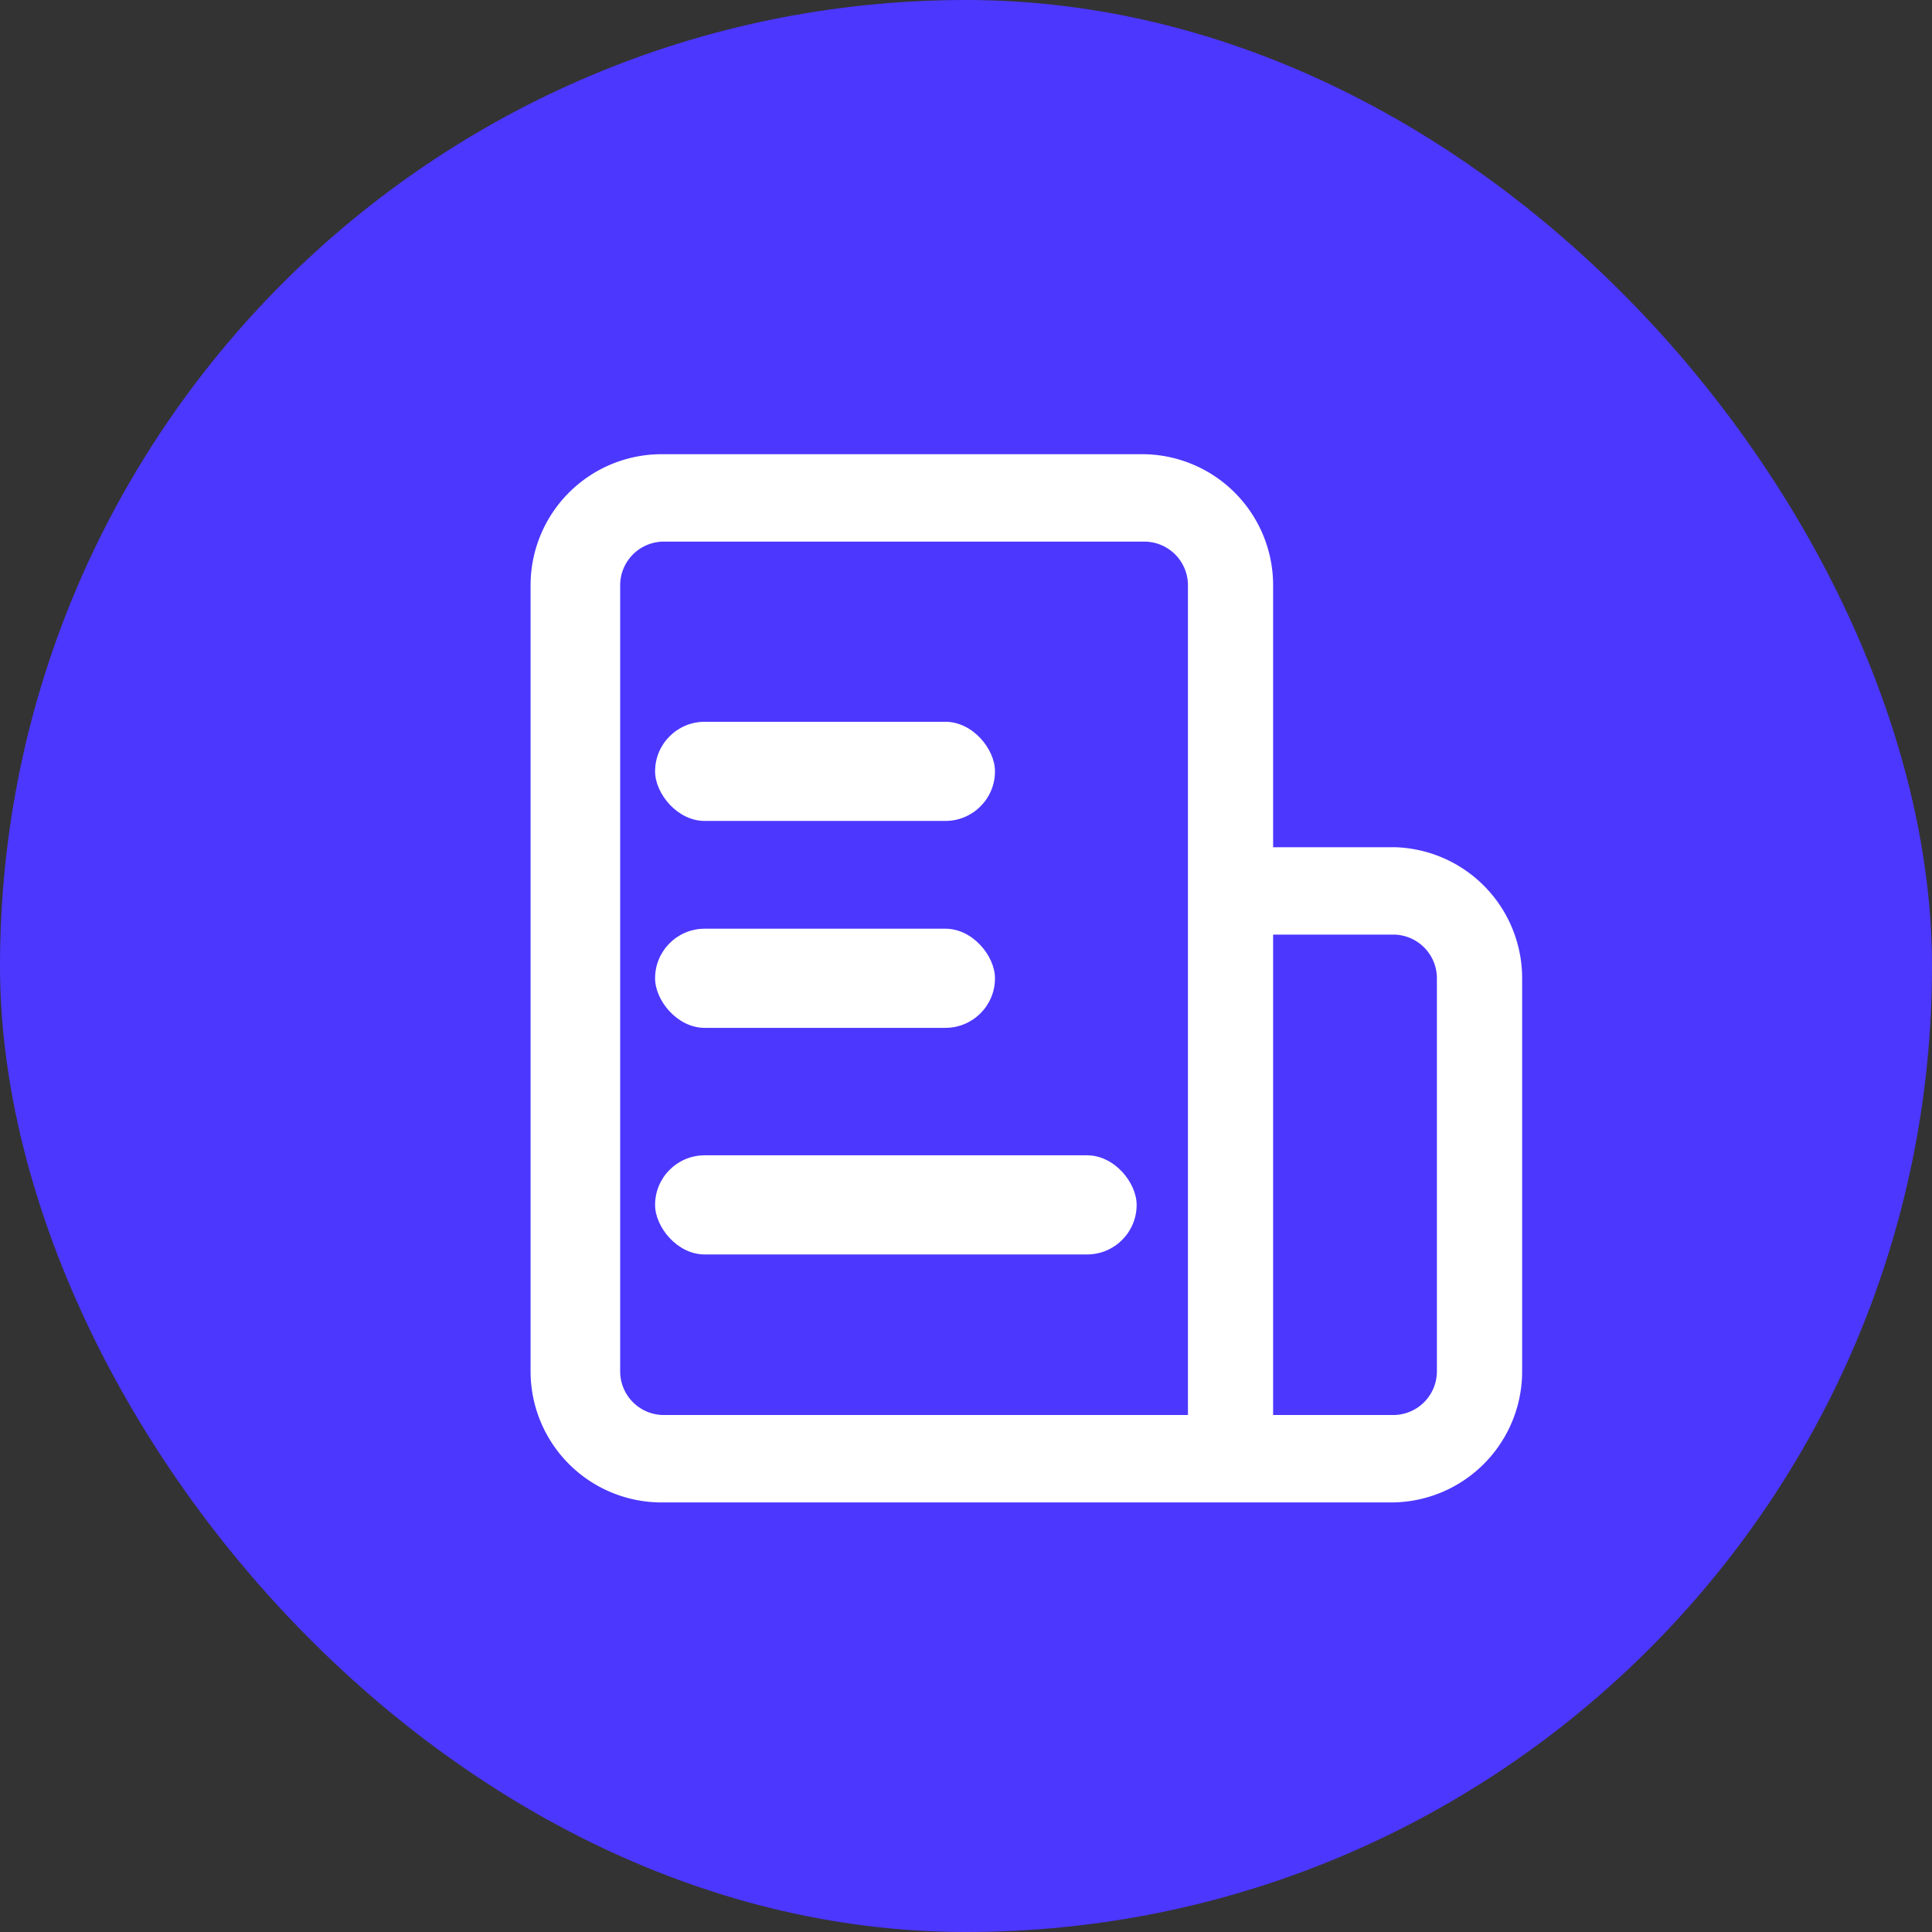 <svg xmlns="http://www.w3.org/2000/svg" width="56" height="56" viewBox="0 0 56 56"><rect x="0" y="0" width="56" height="56" fill="#333333" stroke="none"/><defs><style>.a{fill:#4c37ff;}.b{fill:#fff;}</style></defs><g transform="translate(0 0.318)"><rect class="a" width="56" height="56" rx="28" transform="translate(0 -0.318)"/><g transform="translate(15.381 12.847)"><path class="b" d="M51.669,11.393H48.188V3.8A3.8,3.8,0,0,0,44.39,0H30.465a3.8,3.8,0,0,0-3.8,3.8V26.584a3.8,3.8,0,0,0,3.8,3.8H51.606a3.8,3.8,0,0,0,3.8-3.8V15.191a3.8,3.8,0,0,0-3.735-3.8ZM29.262,26.584V3.8a1.266,1.266,0,0,1,1.266-1.266H44.453A1.266,1.266,0,0,1,45.719,3.8V27.85H30.528a1.266,1.266,0,0,1-1.266-1.266Zm23.673,0a1.266,1.266,0,0,1-1.266,1.266H48.188V13.925h3.481a1.266,1.266,0,0,1,1.266,1.266Z" transform="translate(-26.667 0)"/><rect class="b" width="9.852" height="2.874" rx="1.437" transform="translate(3.607 7.756)"/><rect class="b" width="9.852" height="2.874" rx="1.437" transform="translate(3.607 13.754)"/><rect class="b" width="13.958" height="2.874" rx="1.437" transform="translate(3.607 20.322)"/></g></g></svg>